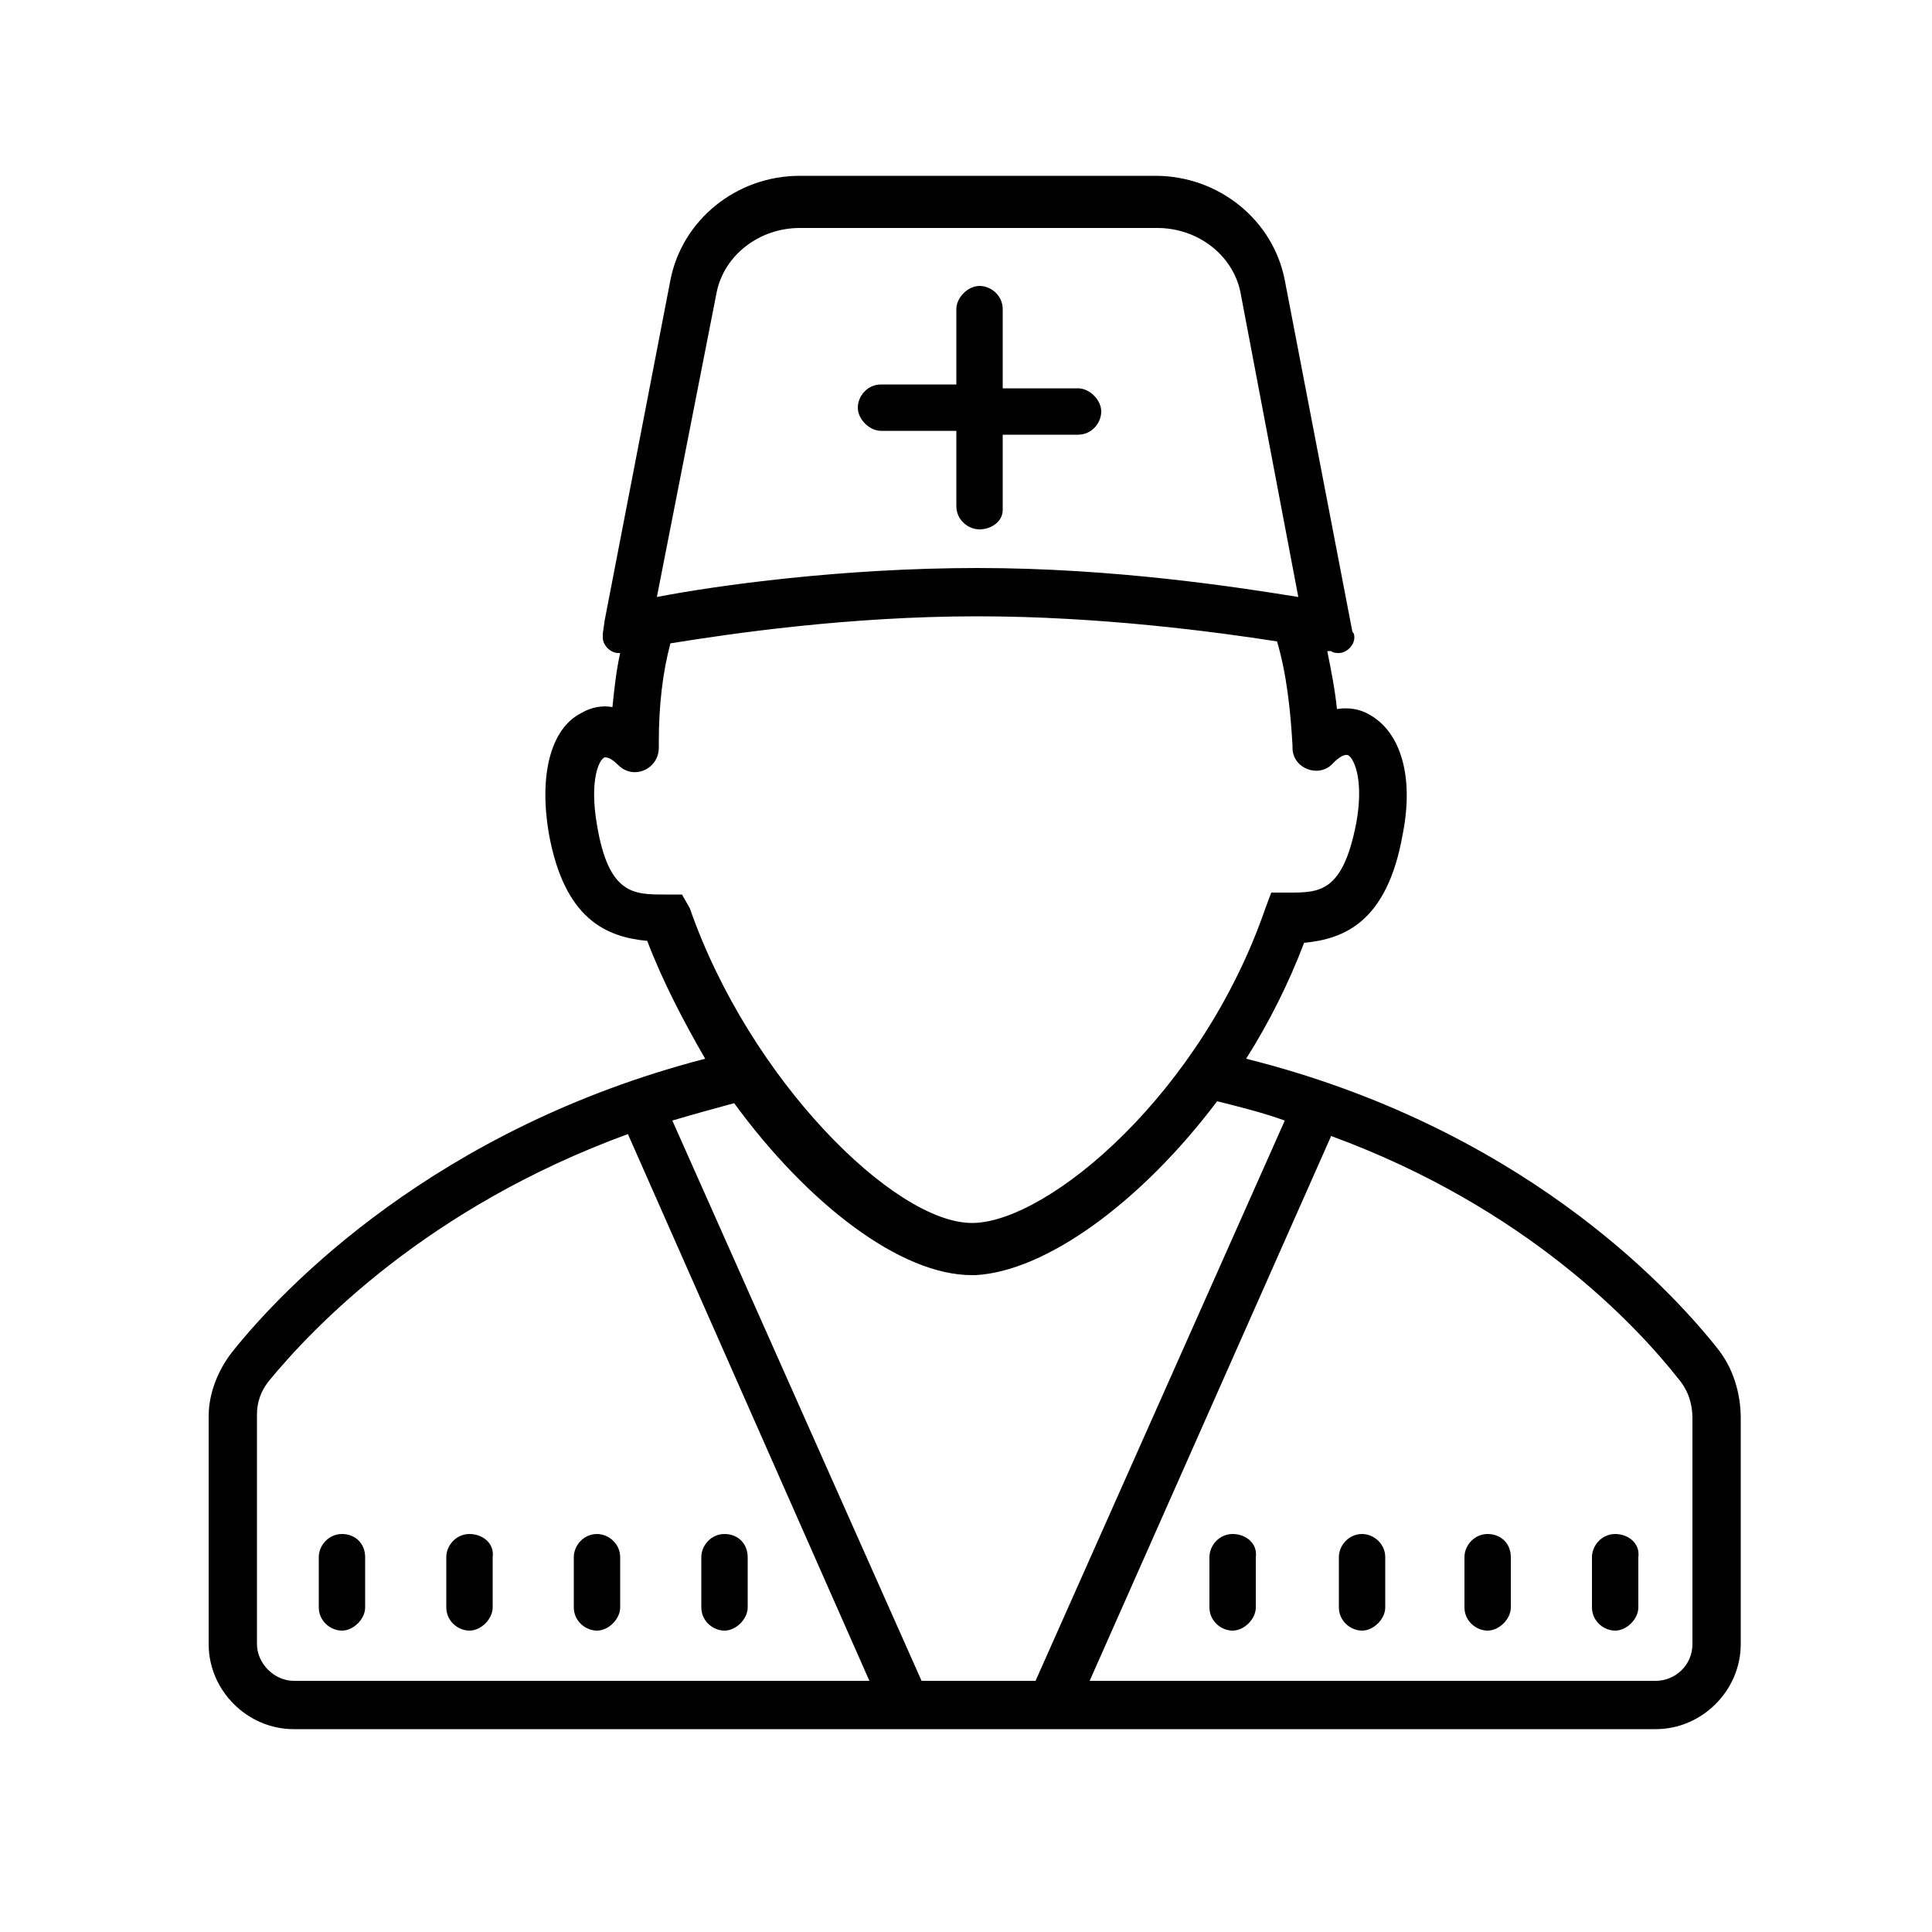 <?xml version="1.0" encoding="utf-8"?>
<!-- Generator: Adobe Illustrator 28.0.0, SVG Export Plug-In . SVG Version: 6.00 Build 0)  -->
<svg version="1.1" id="Слой_1" xmlns="http://www.w3.org/2000/svg" xmlns:xlink="http://www.w3.org/1999/xlink" x="0px" y="0px"
	 viewBox="0 0 100 100" style="enable-background:new 0 0 100 100;" xml:space="preserve">
<path d="M88.9,69.8c-2.7-3.4-10.4-11.5-24.4-15c1.2-1.9,2.2-3.9,3-6c2.1-0.2,4.3-1.1,5.1-5.6c0.6-3-0.1-5.3-1.7-6.2
	c-0.5-0.3-1.1-0.4-1.7-0.3c-0.1-1-0.3-2-0.5-3h0.2c0.1,0.1,0.3,0.1,0.4,0.1c0.4,0,0.8-0.4,0.8-0.8c0-0.1,0-0.2-0.1-0.3l0,0
	l-3.5-18.2c-0.6-3.1-3.4-5.4-6.7-5.4H41.4c-3.3,0-6.1,2.3-6.7,5.4l-3.4,17.6l-0.1,0.7l0,0c0,0.1,0,0.2,0,0.2c0,0.4,0.4,0.8,0.8,0.8
	c0.1,0,0.1,0,0.1,0c-0.2,0.9-0.3,1.8-0.4,2.8c-0.5-0.1-1.1,0-1.6,0.3c-1.6,0.8-2.2,3.2-1.7,6.2c0.8,4.5,3,5.4,5.1,5.6
	c0.8,2.1,1.9,4.2,3,6.1C22.6,58.4,14.7,66.6,12,70c-0.7,0.9-1.2,2.1-1.2,3.3v11.8c0,2.4,2,4.4,4.4,4.4h70.5c2.4,0,4.4-2,4.4-4.4
	V73.4C90.1,72.1,89.7,70.8,88.9,69.8z M37.1,15.1c0.4-1.9,2.2-3.3,4.3-3.3h18.5c2.1,0,3.9,1.4,4.3,3.3l3,15.8
	c-3.1-0.5-9.5-1.5-16.6-1.5c-7,0-13.5,0.9-16.6,1.5L37.1,15.1z M35.3,46.3h-0.9c-1.6,0-2.9,0-3.5-3.6c-0.4-2.3,0.1-3.4,0.4-3.5
	c0.1,0,0.3,0,0.7,0.4l0,0c0.8,0.8,2.1,0.2,2.1-0.9v-0.3c0-1.9,0.2-3.6,0.6-5.1c3.1-0.5,9.2-1.4,15.9-1.4c6.3,0,12.3,0.8,15.5,1.3
	c0.5,1.7,0.7,3.6,0.8,5.4v0.1c0,1.1,1.4,1.6,2.1,0.8c0.3-0.3,0.6-0.5,0.8-0.4c0.3,0.2,0.8,1.3,0.4,3.5c-0.7,3.6-1.9,3.6-3.5,3.6
	h-0.9L65.5,47c-3.3,9.6-11.2,16.2-15.1,16.3h-0.1c-4,0-11.5-7.4-14.6-16.3L35.3,46.3z M50.3,66c0.1,0,0.2,0,0.2,0
	c3.6-0.2,8.5-3.7,12.5-9c1.2,0.3,2.4,0.6,3.5,1L53.6,87h-5.9L34.8,58c1-0.3,2.1-0.6,3.2-0.9C41.8,62.3,46.6,66,50.3,66z M13.3,85.1
	V73.2c0-0.6,0.2-1.2,0.6-1.7c2.3-2.8,8.2-9,18.6-12.8L45,87H15.2C14.2,87,13.3,86.1,13.3,85.1z M87.6,85.1c0,1.1-0.9,1.9-1.9,1.9
	H56.4l12.5-28.2c10.1,3.7,15.8,9.8,18,12.6c0.5,0.6,0.7,1.3,0.7,2V85.1z"/>
<path d="M17.7,79.4c-0.7,0-1.2,0.6-1.2,1.2v2.6c0,0.7,0.6,1.2,1.2,1.2s1.2-0.6,1.2-1.2v-2.6C18.9,79.9,18.4,79.4,17.7,79.4z"/>
<path d="M24.3,79.4c-0.7,0-1.2,0.6-1.2,1.2v2.6c0,0.7,0.6,1.2,1.2,1.2s1.2-0.6,1.2-1.2v-2.6C25.6,79.9,25,79.4,24.3,79.4z"/>
<path d="M30.9,79.4c-0.7,0-1.2,0.6-1.2,1.2v2.6c0,0.7,0.6,1.2,1.2,1.2s1.2-0.6,1.2-1.2v-2.6C32.1,79.9,31.5,79.4,30.9,79.4z"/>
<path d="M37.5,79.4c-0.7,0-1.2,0.6-1.2,1.2v2.6c0,0.7,0.6,1.2,1.2,1.2s1.2-0.6,1.2-1.2v-2.6C38.7,79.9,38.2,79.4,37.5,79.4z"/>
<path d="M63.8,79.4c-0.7,0-1.2,0.6-1.2,1.2v2.6c0,0.7,0.6,1.2,1.2,1.2s1.2-0.6,1.2-1.2v-2.6C65.1,79.9,64.5,79.4,63.8,79.4z"/>
<path d="M70.5,79.4c-0.7,0-1.2,0.6-1.2,1.2v2.6c0,0.7,0.6,1.2,1.2,1.2s1.2-0.6,1.2-1.2v-2.6C71.7,79.9,71.1,79.4,70.5,79.4z"/>
<path d="M77,79.4c-0.7,0-1.2,0.6-1.2,1.2v2.6c0,0.7,0.6,1.2,1.2,1.2s1.2-0.6,1.2-1.2v-2.6C78.2,79.9,77.7,79.4,77,79.4z"/>
<path d="M83.6,79.4c-0.7,0-1.2,0.6-1.2,1.2v2.6c0,0.7,0.6,1.2,1.2,1.2s1.2-0.6,1.2-1.2v-2.6C84.9,79.9,84.3,79.4,83.6,79.4z"/>
<path d="M51.9,26.4v-3.9h3.9c0.7,0,1.2-0.6,1.2-1.2s-0.6-1.2-1.2-1.2h-3.9V16c0-0.7-0.6-1.2-1.2-1.2s-1.2,0.6-1.2,1.2v3.9h-3.9
	c-0.7,0-1.2,0.6-1.2,1.2s0.6,1.2,1.2,1.2h3.9v3.9c0,0.7,0.6,1.2,1.2,1.2S51.9,27,51.9,26.4z"/>
</svg>
